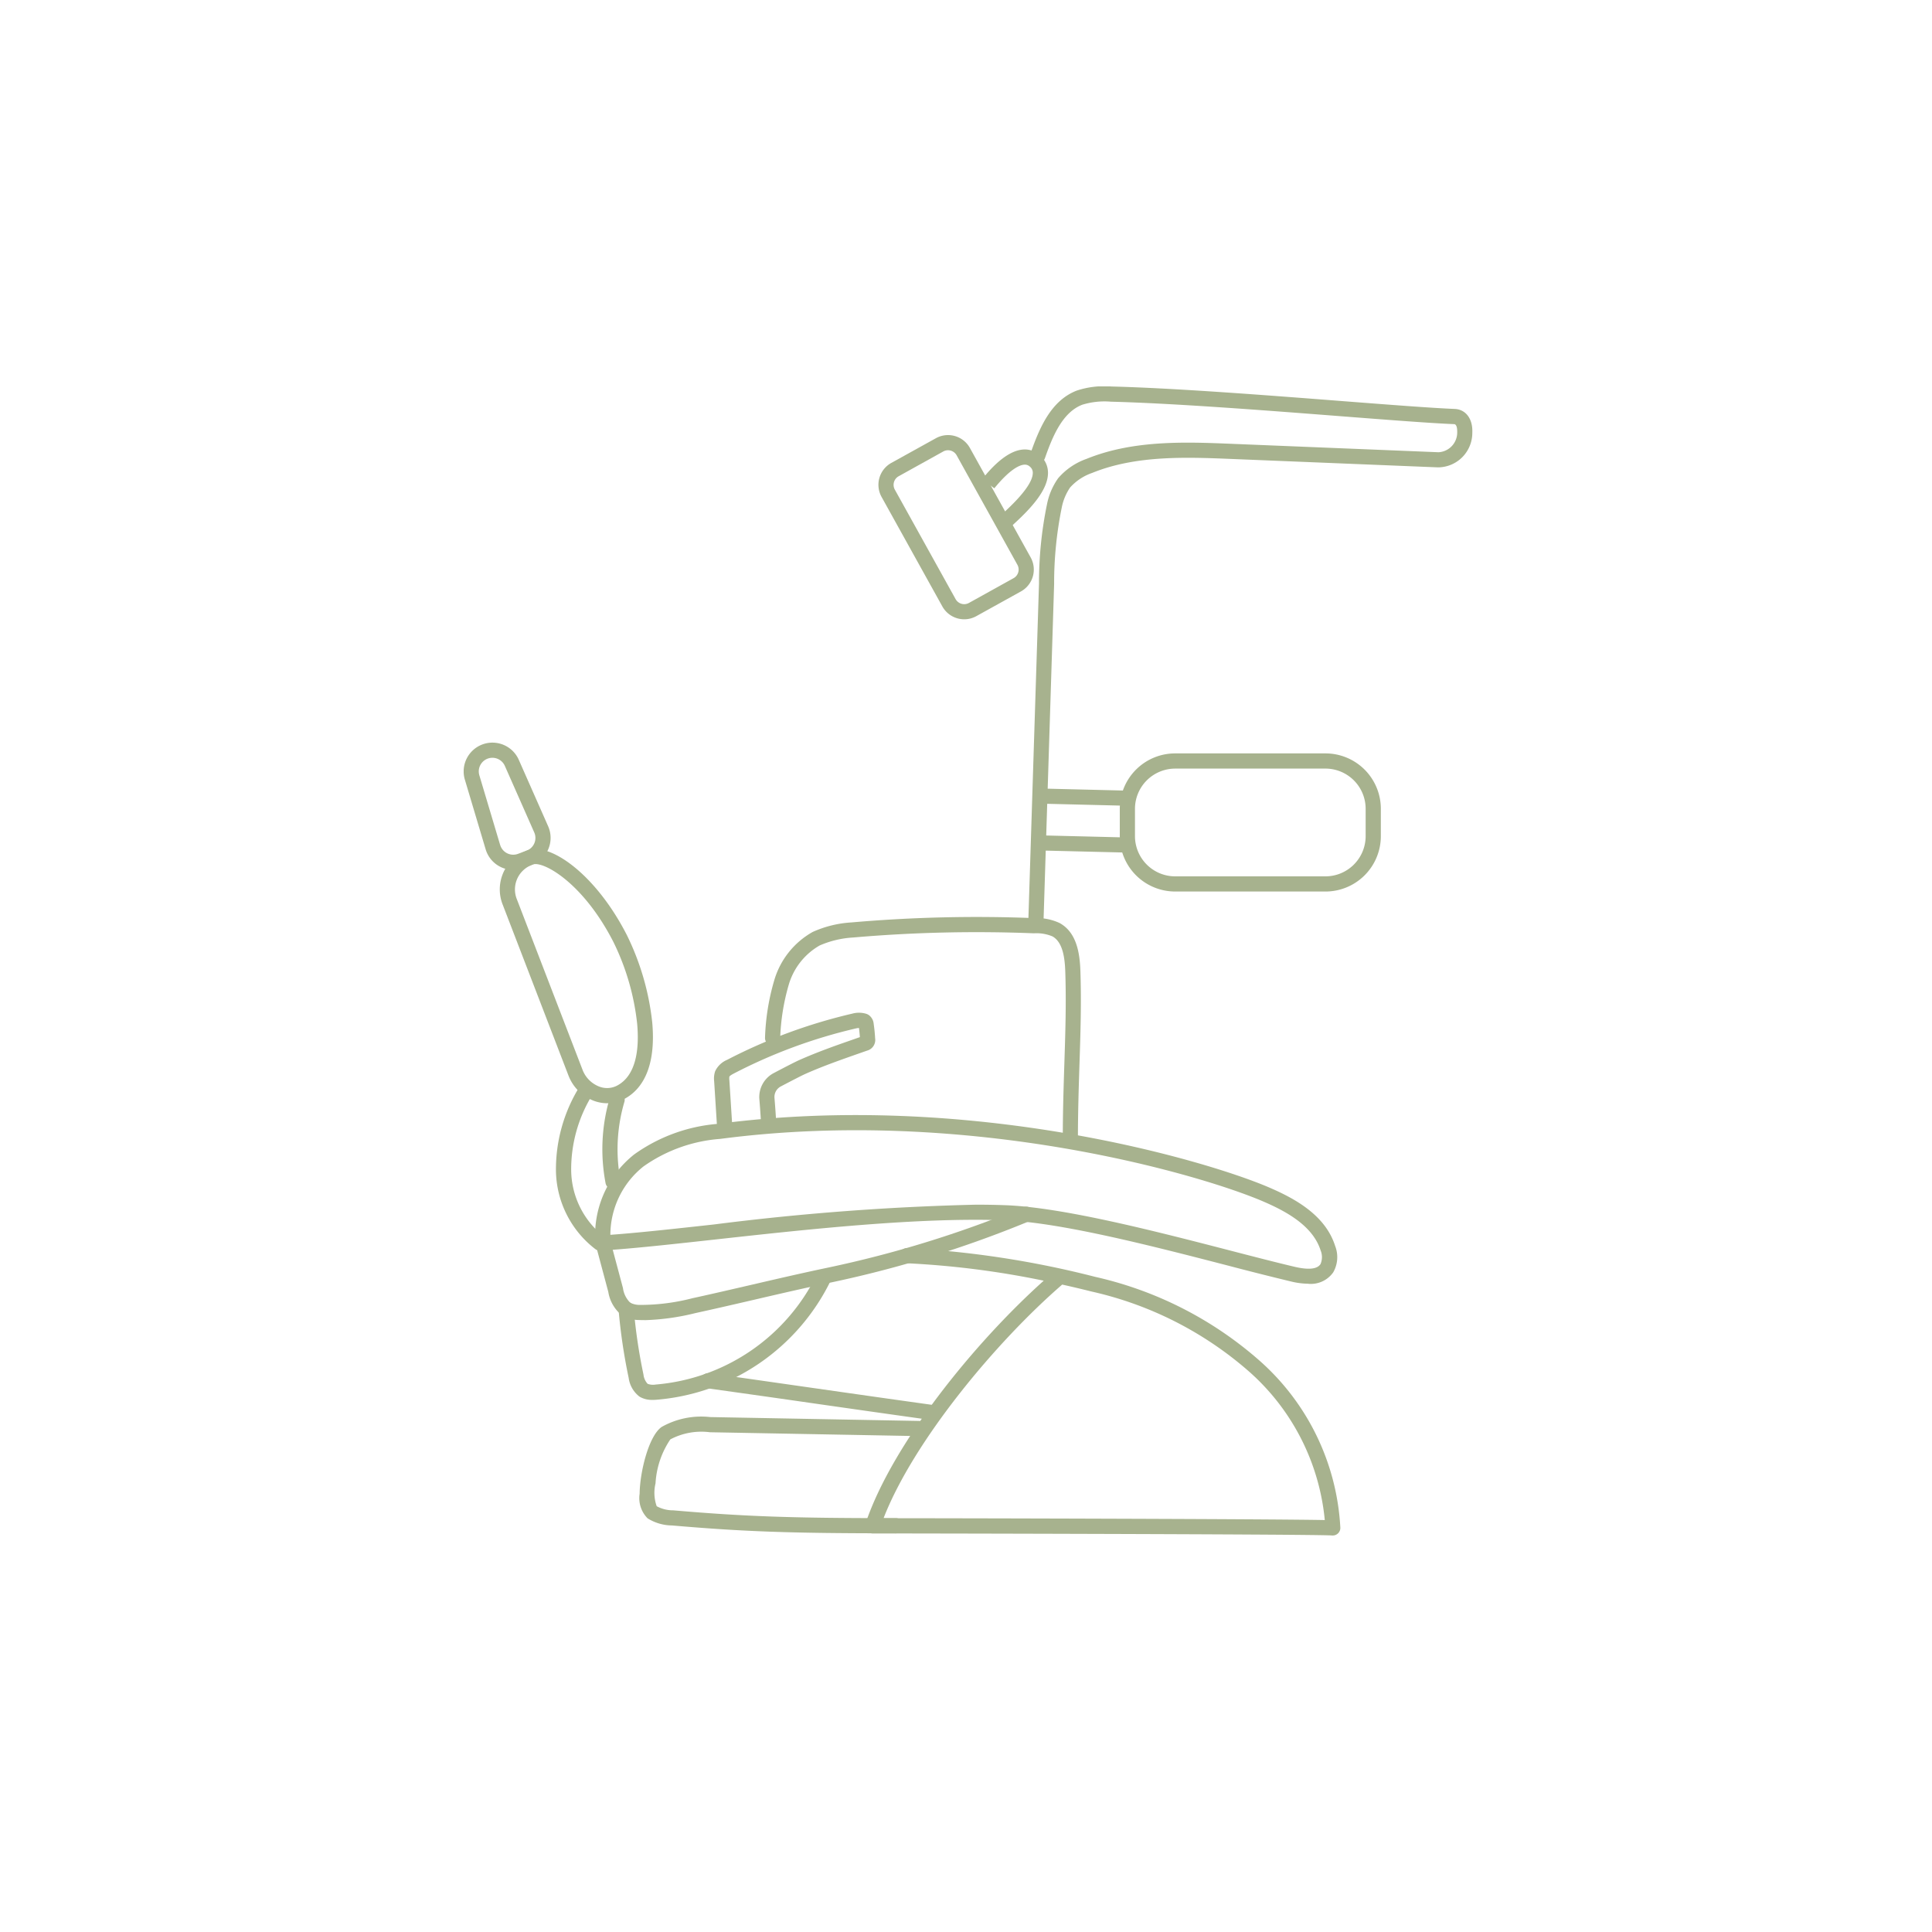 <svg xmlns="http://www.w3.org/2000/svg" width="150" height="150"><defs><clipPath id="clip-path"><path id="長方形_13" data-name="長方形 13" fill="#a7b28e" d="M0 0h78.316v89.214H0z"/></clipPath></defs><g id="グループ_4062" data-name="グループ 4062" transform="translate(604 -4111)"><path id="長方形_26" data-name="長方形 26" transform="translate(-604 4111)" fill="none" d="M0 0h150v150H0z"/><g id="グループ_14" data-name="グループ 14" transform="translate(-568 4141)"><g id="グループ_13" data-name="グループ 13" clip-path="url(#clip-path)" fill="#a7b28e"><path id="パス_5" data-name="パス 5" d="M3.848 64.444a2.234 2.234 0 01-2.143-1.6l-1.612-5.4A2.235 2.235 0 014.279 55.9l2.279 5.158a2.235 2.235 0 01-1.273 3l-.667.245a2.237 2.237 0 01-.771.137m-1.013-1.929a1.057 1.057 0 001.378.69l.667-.245a1.057 1.057 0 00.6-1.419L3.2 56.38a1.057 1.057 0 00-1.981.729l1.612 5.4z" transform="translate(0 -26.907)"/><path id="パス_6" data-name="パス 6" d="M13.886 90.588a3 3 0 01-1.073-.2 3.405 3.405 0 01-1.947-1.961L5.772 75.19A3.212 3.212 0 017.4 71.069l.194-.086c1.725-.763 5.358 1.742 7.814 6.556a20.253 20.253 0 011.965 6.774c.275 3.024-.5 5.089-2.225 5.972a2.768 2.768 0 01-1.265.3M8.307 72.019a.572.572 0 00-.233.042l-.194.086a2.036 2.036 0 00-1.01 2.62L11.966 88a2.252 2.252 0 001.268 1.284 1.68 1.68 0 001.381-.05c1.6-.816 1.747-3.07 1.588-4.816a18.973 18.973 0 00-1.841-6.345c-2.184-4.281-5.018-6.055-6.056-6.055" transform="translate(-2.734 -34.932)"/><path id="パス_7" data-name="パス 7" d="M17.53 119.74a.585.585 0 01-.342-.11 7.811 7.811 0 01-3.064-6.065 12.181 12.181 0 011.8-6.5.589.589 0 011.02.59 11.017 11.017 0 00-1.638 5.862 6.629 6.629 0 002.573 5.155.589.589 0 01-.343 1.068" transform="translate(-6.96 -52.645)"/><path id="パス_8" data-name="パス 8" d="M22.044 115.633a.589.589 0 01-.571-.448 14.067 14.067 0 01.319-6.642.589.589 0 111.144.281 12.984 12.984 0 00-.319 6.08.59.59 0 01-.573.73" transform="translate(-10.451 -53.297)"/><path id="パス_9" data-name="パス 9" d="M75.506 124.692a5.934 5.934 0 01-1.345-.175 240.84 240.84 0 01-4.9-1.236c-5.775-1.493-12.961-3.351-17.311-3.513-6.713-.251-15.428.711-22.431 1.483-3.452.38-6.432.709-8.741.855a.588.588 0 01-.625-.553 8.017 8.017 0 013.012-6.9 12.919 12.919 0 016.523-2.376c19.631-2.576 37.941 2.851 42.808 4.955 1.971.852 4.33 2.136 5.087 4.516a2.379 2.379 0 01-.145 2.06 2.125 2.125 0 01-1.928.889m-25.844-6.143c.8 0 1.576.013 2.33.041 4.477.167 11.732 2.042 17.561 3.55 1.8.467 3.509.907 4.878 1.23 1.082.255 1.761.185 2.015-.207a1.367 1.367 0 00.01-1.062c-.612-1.926-2.69-3.038-4.432-3.791-4.789-2.071-22.817-7.411-42.187-4.868a11.83 11.83 0 00-5.949 2.134 6.8 6.8 0 00-2.576 5.313c2.19-.16 4.937-.462 8.074-.808a197.42 197.42 0 0120.274-1.531" transform="translate(-9.927 -55.023)"/><path id="パス_10" data-name="パス 10" d="M46.841 166.872c-8.164 0-11.739-.125-17.383-.61a3.633 3.633 0 01-1.891-.552 2.223 2.223 0 01-.619-1.911c.015-1.636.687-4.469 1.707-5.184a6.254 6.254 0 013.77-.768l16.214.3a.588.588 0 01.578.6.58.58 0 01-.6.578l-16.214-.3a5.152 5.152 0 00-3.072.555 6.78 6.78 0 00-1.149 3.414 3.117 3.117 0 00.091 1.774 2.661 2.661 0 001.286.32c5.6.481 9.158.606 17.282.606a.589.589 0 010 1.178" transform="translate(-13.287 -77.826)"/><path id="パス_11" data-name="パス 11" d="M24.092 134.439c-.131 0-.262 0-.393-.008a2.644 2.644 0 01-1.372-.358 2.917 2.917 0 01-1.063-1.821l-.892-3.34a.589.589 0 111.138-.3l.892 3.34a1.953 1.953 0 00.568 1.138 1.63 1.63 0 00.776.168 16.114 16.114 0 004.043-.518c1.538-.335 3.1-.7 4.609-1.048 1.929-.448 3.925-.911 5.9-1.325a86.421 86.421 0 0015.158-4.679.589.589 0 11.483 1.074 87.767 87.767 0 01-15.4 4.758c-1.962.411-3.952.872-5.875 1.319-1.514.351-3.078.714-4.624 1.051a18.461 18.461 0 01-3.947.552" transform="translate(-10.035 -61.945)"/><path id="パス_12" data-name="パス 12" d="M26.343 145.465a1.846 1.846 0 01-.995-.251 2.193 2.193 0 01-.842-1.456 43.532 43.532 0 01-.784-5.3.589.589 0 111.175-.088 42.209 42.209 0 00.758 5.126 1.261 1.261 0 00.322.722 1.19 1.19 0 00.62.057 15.346 15.346 0 0012.495-8.5.589.589 0 111.061.511 16.539 16.539 0 01-13.469 9.167c-.092.007-.21.016-.341.016" transform="translate(-11.696 -66.779)"/><path id="パス_13" data-name="パス 13" d="M97.791 154.28a.611.611 0 01-.075 0c-1.2-.106-35.378-.165-35.621-.158a.589.589 0 01-.579-.777c2.075-6.15 8.393-13.965 13.834-18.846a68.363 68.363 0 00-10.638-1.354.589.589 0 01.049-1.177 74.263 74.263 0 0114.6 2.236 28.884 28.884 0 0112.81 6.56 18.619 18.619 0 016.209 12.917.589.589 0 01-.589.6m-34.876-1.341c4.956 0 29.728.052 34.257.143a17.615 17.615 0 00-5.8-11.46 27.74 27.74 0 00-12.3-6.281 84.08 84.08 0 00-2.287-.541c-5.1 4.412-11.522 12.1-13.87 18.139" transform="translate(-30.316 -65.066)"/><path id="パス_14" data-name="パス 14" d="M54.217 154.767a.567.567 0 01-.082-.006c-3.156-.44-6.041-.852-8.885-1.259-2.775-.4-5.511-.788-8.418-1.193a.589.589 0 11.162-1.166c2.909.4 5.645.8 8.422 1.194 2.842.407 5.726.819 8.88 1.258a.589.589 0 01-.08 1.173" transform="translate(-17.91 -74.52)"/><path id="パス_15" data-name="パス 15" d="M39.162 105.3a.59.59 0 01-.588-.552l-.223-3.514a1.752 1.752 0 01.08-.771 1.778 1.778 0 01.922-.88 41.561 41.561 0 019.731-3.592 1.95 1.95 0 011.084.018.8.8 0 01.183.09.941.941 0 01.387.69c.054.373.092.753.113 1.131a.854.854 0 01-.628.946l-.6.21c-1.419.5-2.761.964-4.184 1.594-.238.105-.917.452-1.911.975a.923.923 0 00-.492.9c.054.652.1 1.283.131 1.875a.589.589 0 01-1.176.065c-.032-.581-.076-1.2-.129-1.842a2.1 2.1 0 011.117-2.036c.719-.379 1.648-.862 1.983-1.01 1.468-.65 2.83-1.125 4.273-1.629l.431-.151a12.924 12.924 0 00-.071-.71 1.373 1.373 0 00-.243.036 40.353 40.353 0 00-9.454 3.49c-.083.043-.334.173-.365.257a1.02 1.02 0 000 .275l.223 3.513a.59.59 0 01-.551.626h-.038" transform="translate(-18.905 -47.295)"/><path id="パス_16" data-name="パス 16" d="M69.861 99.243a.589.589 0 01-.589-.589c0-2.228.063-4.166.124-6.04.078-2.392.151-4.652.07-7.082-.035-1.04-.18-2.293-1-2.745a3.216 3.216 0 00-1.433-.237 110.952 110.952 0 00-14.04.326 7.565 7.565 0 00-2.6.62A5.182 5.182 0 0048 86.529a16.845 16.845 0 00-.67 4.192.589.589 0 11-1.175-.088 17.681 17.681 0 01.731-4.487 6.339 6.339 0 012.966-3.7 8.543 8.543 0 013.008-.741 111.891 111.891 0 0114.19-.334 4.169 4.169 0 011.978.382c1.343.738 1.567 2.385 1.612 3.738.083 2.469.009 4.747-.07 7.159-.06 1.865-.123 3.793-.123 6a.589.589 0 01-.589.589" transform="translate(-22.758 -40.088)"/><path id="パス_17" data-name="パス 17" d="M87.054 42.3h-.019a.589.589 0 01-.57-.607L87.3 15.31a30.234 30.234 0 01.621-6.162 5.247 5.247 0 01.866-2.02 5.17 5.17 0 012.2-1.5c3.638-1.481 7.709-1.315 11.3-1.169l16.035.653a1.535 1.535 0 001.447-1.582c0-.024.021-.589-.239-.6-1.841-.075-5.088-.327-8.847-.618-5.759-.447-12.926-1-17.8-1.125a5.86 5.86 0 00-2.23.238c-1.537.6-2.3 2.452-2.892 4.145a.589.589 0 01-1.112-.39c.68-1.941 1.574-4.078 3.578-4.853a6.811 6.811 0 012.688-.32c4.9.123 12.086.68 17.859 1.128 3.748.29 6.985.541 8.8.615.862.035 1.411.769 1.368 1.825a2.678 2.678 0 01-2.671 2.711l-16.031-.653c-3.473-.141-7.408-.3-10.808 1.083a4.1 4.1 0 00-1.717 1.132 4.194 4.194 0 00-.652 1.575 29.332 29.332 0 00-.589 5.923l-.83 26.381a.589.589 0 01-.589.571" transform="translate(-42.632)"/><path id="パス_18" data-name="パス 18" d="M70.182 21.758a1.943 1.943 0 01-1.7-1l-4.718-8.5a1.943 1.943 0 01.754-2.64L67.981 7.7a1.942 1.942 0 012.64.754l4.718 8.5a1.941 1.941 0 01-.754 2.64l-3.465 1.92a1.929 1.929 0 01-.939.244m-.671-1.57a.763.763 0 001.038.3l3.463-1.922a.765.765 0 00.3-1.038l-4.718-8.5a.765.765 0 00-1.038-.3l-3.463 1.923a.764.764 0 00-.3 1.038z" transform="translate(-31.319 -3.676)"/><path id="パス_19" data-name="パス 19" d="M81.442 15.655a.589.589 0 01-.414-1.008l.2-.192c1.423-1.321 2.143-2.325 2.14-2.984A.6.6 0 0083.15 11a.562.562 0 00-.452-.161c-.328.025-1.065.3-2.318 1.835l-.473-.352-.441-.392c.435-.534 1.759-2.161 3.143-2.266a1.747 1.747 0 011.332.463 1.785 1.785 0 01.607 1.338c.008 1.34-1.341 2.764-2.516 3.855-.077.07-.137.126-.176.165a.587.587 0 01-.414.17m-1.535-3.334z" transform="translate(-39.182 -4.762)"/><path id="パス_20" data-name="パス 20" d="M116.455 66.933h-11.668a4.3 4.3 0 01-4.3-4.3V60.51a4.3 4.3 0 014.3-4.3h11.668a4.3 4.3 0 014.3 4.3v2.124a4.3 4.3 0 01-4.3 4.3m-11.668-9.544a3.125 3.125 0 00-3.121 3.121v2.124a3.125 3.125 0 003.121 3.121h11.668a3.125 3.125 0 003.121-3.121V60.51a3.125 3.125 0 00-3.121-3.121z" transform="translate(-49.547 -27.716)"/><path id="パス_21" data-name="パス 21" d="M94.471 62.919h-.015l-6.222-.152a.589.589 0 01-.574-.6.58.58 0 01.6-.574l6.222.152a.589.589 0 01-.014 1.178" transform="translate(-43.222 -30.367)"/><path id="パス_22" data-name="パス 22" d="M94.471 70.091h-.015l-6.222-.151a.589.589 0 01-.574-.6.58.58 0 01.6-.574l6.222.152a.589.589 0 01-.014 1.178" transform="translate(-43.222 -33.903)"/></g></g></g></svg>